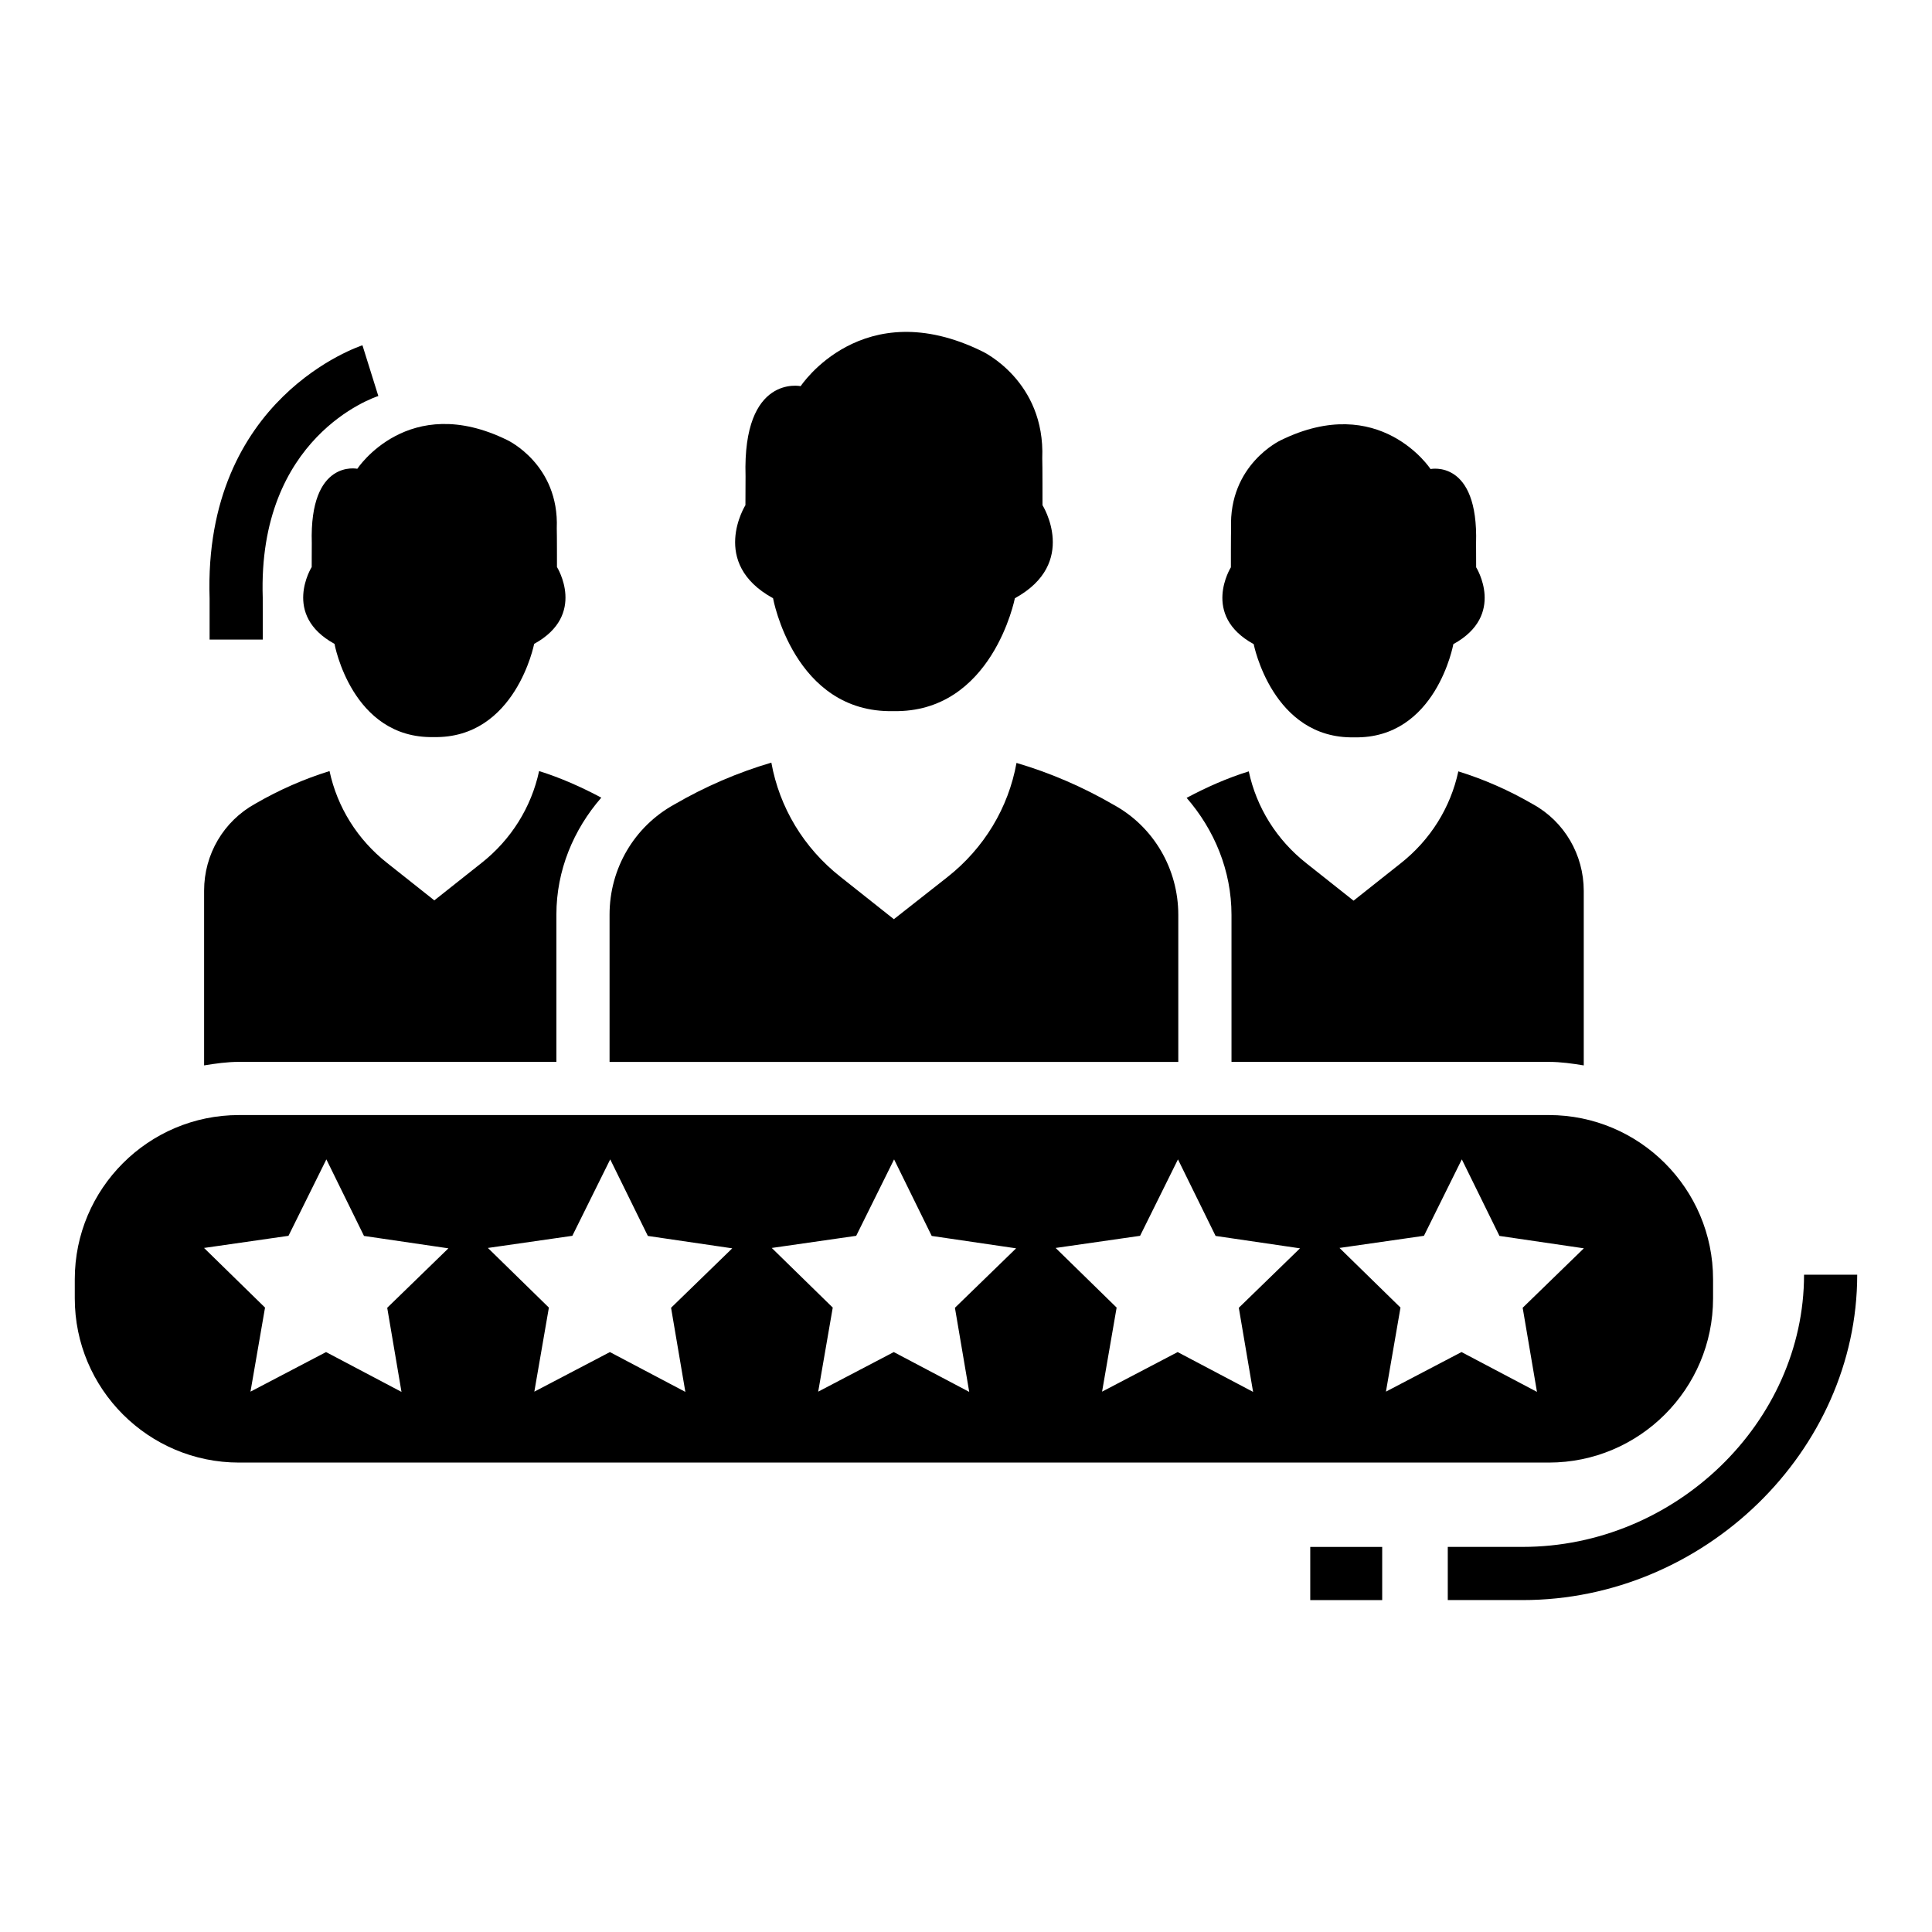 <?xml version="1.0" encoding="UTF-8"?>
<!-- Uploaded to: SVG Find, www.svgrepo.com, Generator: SVG Find Mixer Tools -->
<svg fill="#000000" width="800px" height="800px" version="1.1" viewBox="144 144 512 512" xmlns="http://www.w3.org/2000/svg">
 <g>
  <path d="m291.55 284.02c0.055 1.211 0.051 10.25 0.051 10.25s7.969 12.684-6.043 20.363c0 0-4.922 25.137-26.641 24.703-21.719 0.434-26.27-24.703-26.27-24.703-14.012-7.68-6.043-20.363-6.043-20.363l0.023-6.344c-0.668-22.367 12.062-19.695 12.062-19.695s13.477-20.531 39.766-7.594c0 0 13.77 6.426 13.094 23.383z"/>
  <path d="m470.25 284.09c-0.055 1.211-0.051 10.25-0.051 10.25s-7.969 12.684 6.043 20.363c0 0 4.922 25.137 26.641 24.703 21.719 0.434 26.27-24.703 26.27-24.703 14.012-7.68 6.043-20.363 6.043-20.363l-0.023-6.344c0.668-22.367-12.062-19.695-12.062-19.695s-13.477-20.531-39.766-7.594c0.004 0-13.766 6.43-13.094 23.383z"/>
  <path d="m420.21 265.46c0.07 1.465 0.062 12.414 0.062 12.414s9.652 15.363-7.32 24.664c0 0-5.961 30.445-32.266 29.918-26.305 0.523-31.82-29.918-31.82-29.918-16.973-9.301-7.32-24.664-7.32-24.664l0.031-7.684c-0.809-27.09 14.609-23.855 14.609-23.855s16.324-24.867 48.164-9.199c-0.004 0.004 16.676 7.789 15.859 28.324z"/>
  <path d="m456.26 386.45c0-12.176-6.527-23.332-17.039-29.117-8.266-4.797-16.895-8.52-25.836-11.152-2.141 11.871-8.57 22.602-18.348 30.289l-14.152 11.125-14.141-11.215c-9.758-7.676-16.188-18.406-18.328-30.277-8.934 2.633-17.543 6.34-25.688 11.074-10.664 5.867-17.188 17.02-17.188 29.199v39.043h150.72z"/>
  <path d="m291.45 425.41v-39.043c0-11.688 4.523-22.504 11.902-30.984-5.352-2.844-10.824-5.277-16.484-7.039-2.055 9.562-7.391 18.172-15.332 24.41l-12.434 9.855-12.461-9.875c-7.922-6.223-13.266-14.828-15.312-24.391-6.809 2.113-13.395 5.012-19.656 8.637-8.434 4.648-13.582 13.445-13.582 23.047v46.316c3.027-0.492 6.074-0.934 9.238-0.934z"/>
  <path d="m470.36 425.41h84.113c3.164 0 6.211 0.441 9.238 0.934v-46.238c0-9.602-5.148-18.398-13.445-22.965-6.359-3.695-12.973-6.606-19.793-8.719-2.055 9.562-7.391 18.172-15.332 24.41l-12.434 9.855-12.461-9.875c-7.922-6.223-13.266-14.828-15.312-24.391-5.684 1.762-11.16 4.191-16.469 7.019 7.359 8.461 11.891 19.297 11.891 31.004z"/>
  <path d="m597.98 488.08v-5.062c0-24-19.516-43.516-43.516-43.516h-347.13c-24 0-43.516 19.516-43.516 43.516v5.062c0 24 19.516 43.516 43.516 43.516h347.13c24 0 43.516-19.52 43.516-43.516zm-347.58 24.785-19.992-10.551-20.027 10.488 3.856-22.277-16.164-15.805 22.379-3.215 10.039-20.258 9.973 20.289 22.367 3.285-16.215 15.754zm75.227 0-19.996-10.551-20.027 10.488 3.856-22.277-16.164-15.805 22.379-3.215 10.039-20.258 9.973 20.289 22.367 3.285-16.215 15.754zm75.227 0-19.992-10.551-20.031 10.488 3.856-22.277-16.164-15.805 22.379-3.215 10.039-20.258 9.973 20.289 22.367 3.285-16.215 15.754zm75.227 0-19.992-10.551-20.027 10.488 3.856-22.277-16.164-15.805 22.379-3.215 10.039-20.258 9.973 20.289 22.367 3.285-16.215 15.754zm55.234-10.555-20.027 10.488 3.856-22.277-16.164-15.805 22.379-3.215 10.039-20.258 9.973 20.289 22.367 3.285-16.215 15.754 3.789 22.289z"/>
  <path d="m491.23 553.95h19.066v14.094h-19.066z"/>
  <path d="m622.09 481.81c0 39.102-34.141 72.133-74.562 72.133h-19.852v14.094h19.852c48.055 0 88.652-39.488 88.652-86.227z"/>
  <path d="m213.64 313.49h-14.094v-10.891c-1.738-53.363 40.086-66.953 40.508-67.094l4.207 13.445c-1.309 0.422-32.02 10.848-30.633 53.422z"/>
 </g>
</svg>